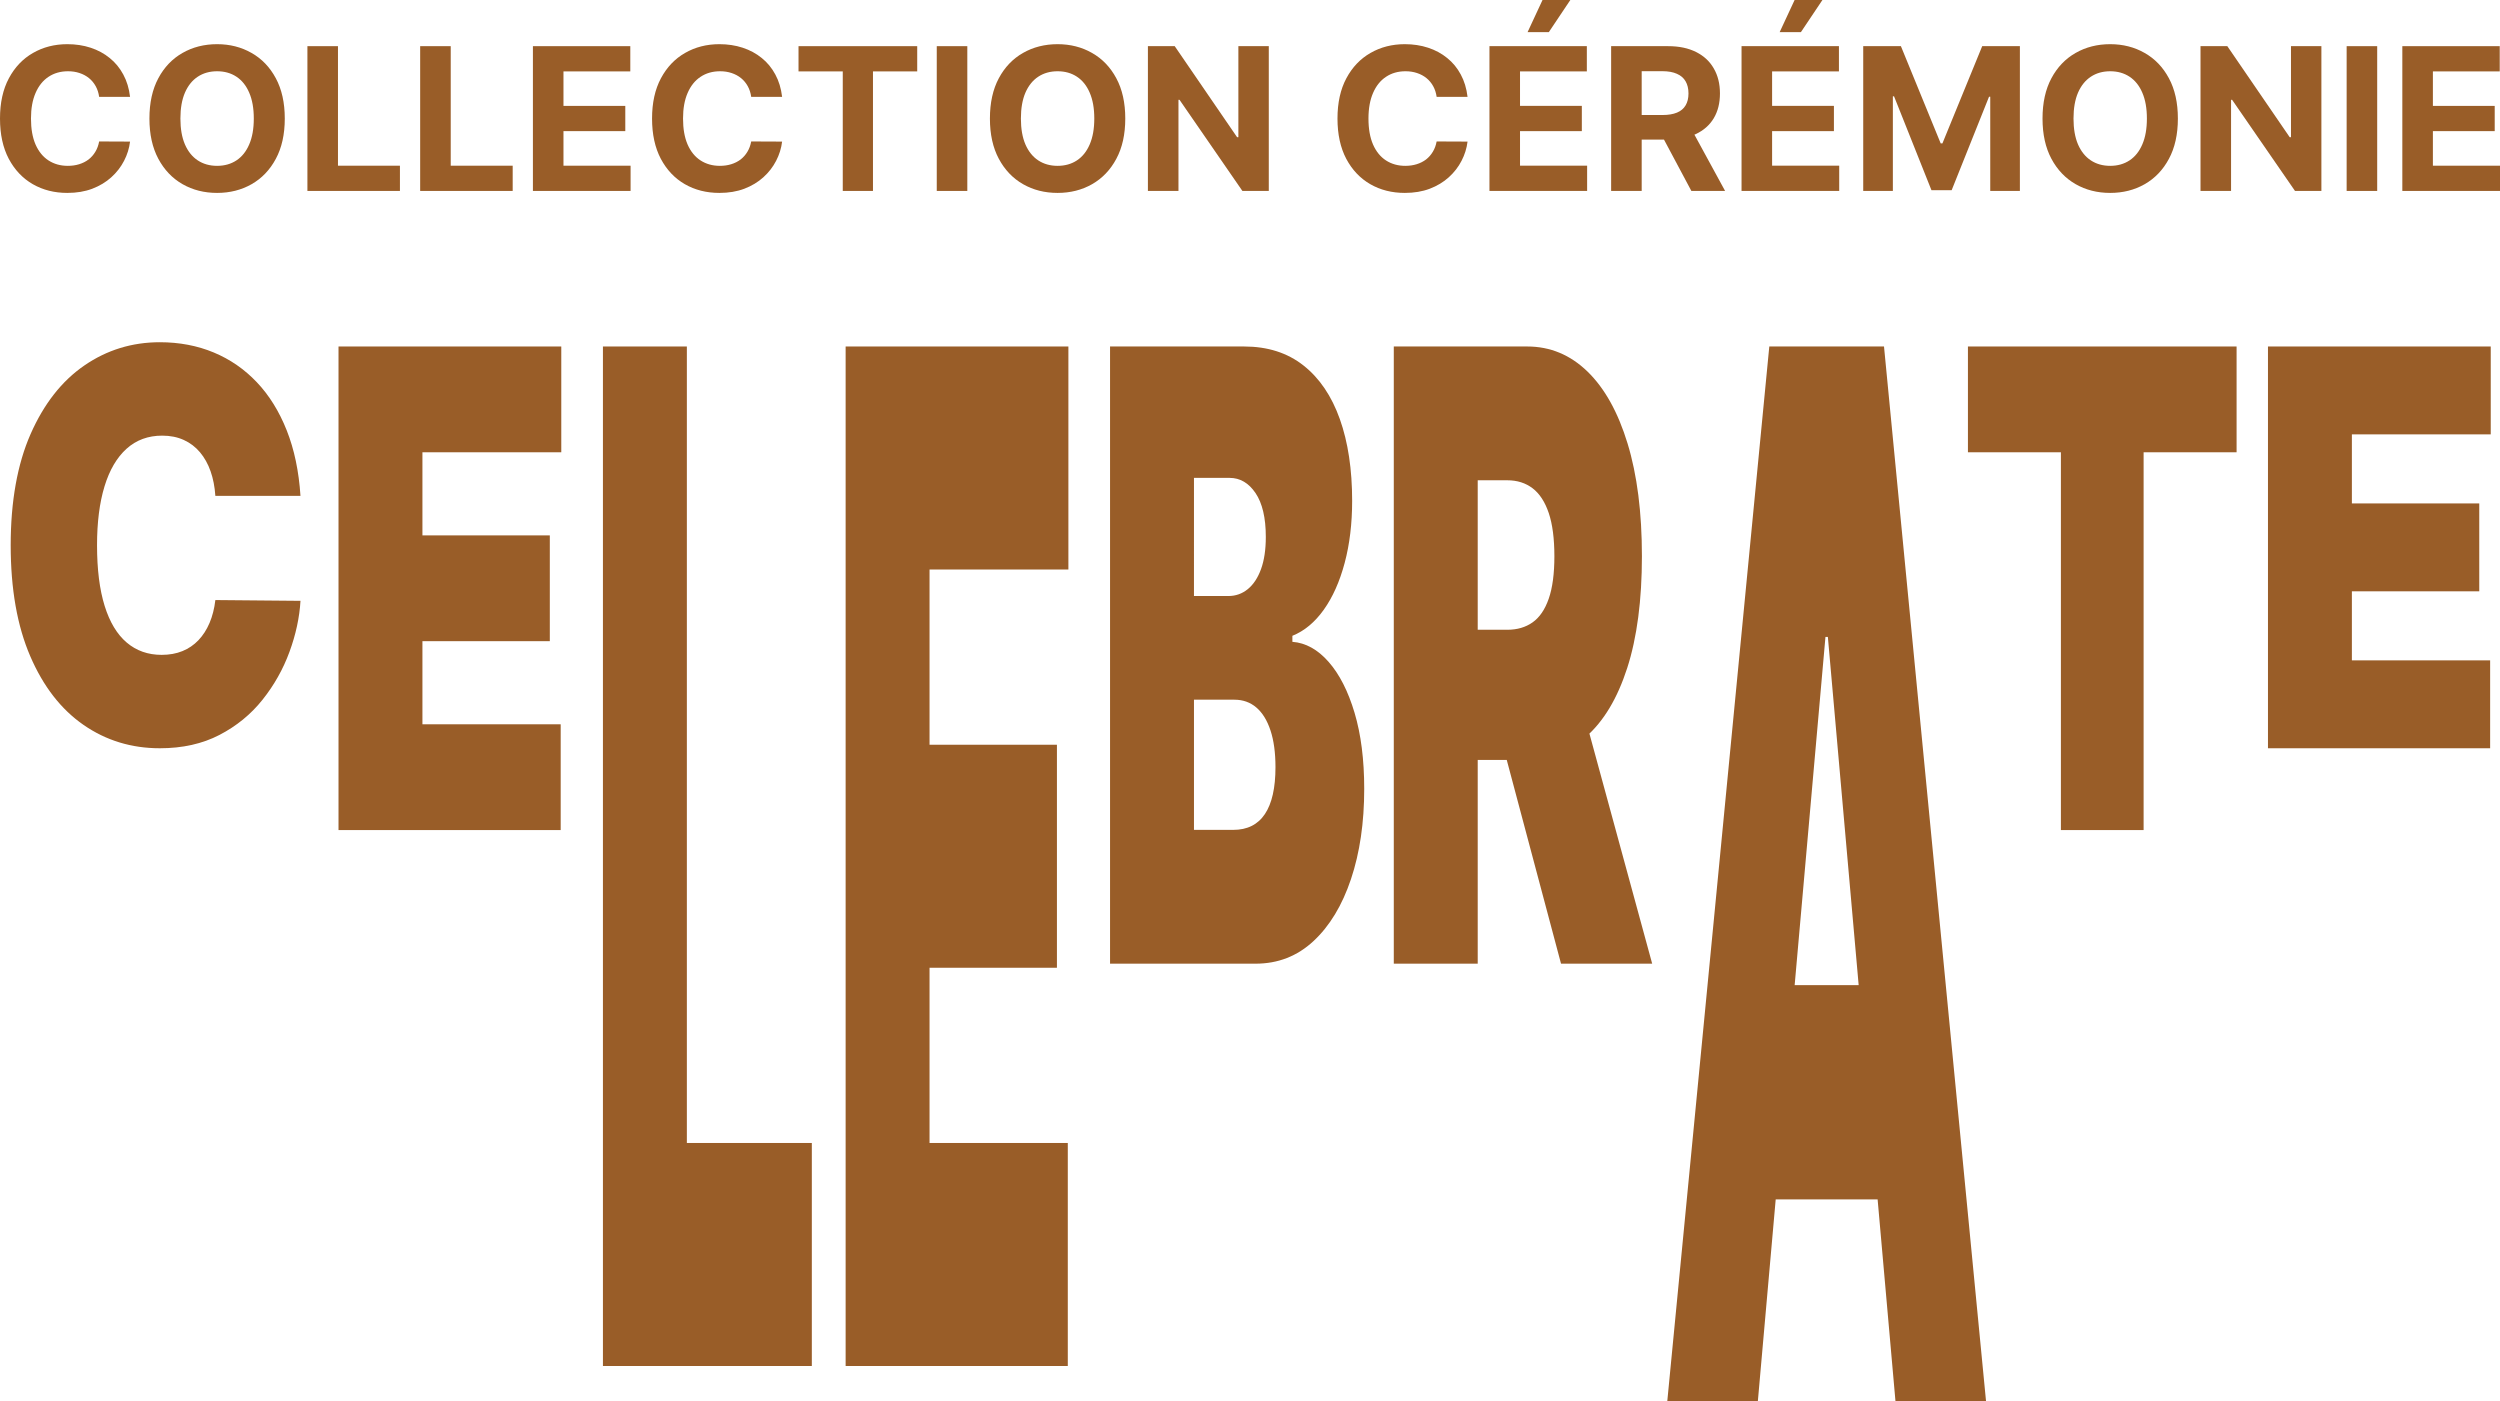 <svg width="314" height="176" viewBox="0 0 314 176" fill="none" xmlns="http://www.w3.org/2000/svg">
<path d="M16.335 12.164H12.453C12.382 11.661 12.237 11.214 12.019 10.823C11.8 10.427 11.52 10.089 11.177 9.811C10.834 9.533 10.438 9.32 9.989 9.172C9.546 9.024 9.064 8.95 8.544 8.95C7.605 8.95 6.786 9.184 6.089 9.651C5.392 10.113 4.851 10.788 4.467 11.676C4.083 12.558 3.891 13.629 3.891 14.89C3.891 16.186 4.083 17.275 4.467 18.157C4.857 19.039 5.401 19.705 6.098 20.155C6.795 20.605 7.602 20.83 8.518 20.83C9.032 20.83 9.508 20.762 9.945 20.626C10.388 20.489 10.781 20.291 11.124 20.031C11.466 19.764 11.75 19.442 11.975 19.063C12.205 18.684 12.364 18.252 12.453 17.767L16.335 17.784C16.235 18.619 15.984 19.424 15.582 20.2C15.186 20.969 14.651 21.659 13.978 22.268C13.31 22.872 12.512 23.352 11.585 23.707C10.663 24.056 9.62 24.23 8.456 24.23C6.837 24.23 5.389 23.863 4.113 23.13C2.842 22.395 1.838 21.333 1.099 19.942C0.366 18.551 0 16.867 0 14.89C0 12.907 0.372 11.22 1.117 9.829C1.861 8.438 2.872 7.378 4.148 6.65C5.424 5.916 6.86 5.549 8.456 5.549C9.508 5.549 10.482 5.697 11.381 5.993C12.285 6.289 13.085 6.721 13.783 7.29C14.48 7.852 15.047 8.541 15.484 9.358C15.928 10.175 16.211 11.111 16.335 12.164Z" fill="#995D28"/>
<path d="M35.768 14.89C35.768 16.873 35.393 18.56 34.643 19.951C33.898 21.342 32.882 22.404 31.594 23.138C30.311 23.866 28.87 24.23 27.268 24.23C25.655 24.23 24.207 23.863 22.925 23.13C21.643 22.395 20.63 21.333 19.885 19.942C19.141 18.551 18.768 16.867 18.768 14.89C18.768 12.907 19.141 11.22 19.885 9.829C20.63 8.438 21.643 7.378 22.925 6.65C24.207 5.916 25.655 5.549 27.268 5.549C28.87 5.549 30.311 5.916 31.594 6.65C32.882 7.378 33.898 8.438 34.643 9.829C35.393 11.22 35.768 12.907 35.768 14.89ZM31.877 14.89C31.877 13.605 31.685 12.522 31.301 11.64C30.923 10.758 30.388 10.089 29.697 9.634C29.006 9.178 28.196 8.95 27.268 8.95C26.341 8.95 25.531 9.178 24.84 9.634C24.148 10.089 23.611 10.758 23.227 11.64C22.848 12.522 22.659 13.605 22.659 14.89C22.659 16.174 22.848 17.258 23.227 18.14C23.611 19.022 24.148 19.69 24.84 20.146C25.531 20.602 26.341 20.83 27.268 20.83C28.196 20.83 29.006 20.602 29.697 20.146C30.388 19.69 30.923 19.022 31.301 18.14C31.685 17.258 31.877 16.174 31.877 14.89Z" fill="#995D28"/>
<path d="M38.611 23.982V5.798H42.449V20.812H50.231V23.982H38.611Z" fill="#995D28"/>
<path d="M52.773 23.982V5.798H56.611V20.812H64.393V23.982H52.773Z" fill="#995D28"/>
<path d="M66.934 23.982V5.798H79.166V8.968H70.772V13.301H78.537V16.47H70.772V20.812H79.201V23.982H66.934Z" fill="#995D28"/>
<path d="M98.233 12.164H94.351C94.28 11.661 94.135 11.214 93.917 10.823C93.698 10.427 93.418 10.089 93.075 9.811C92.732 9.533 92.336 9.32 91.887 9.172C91.444 9.024 90.962 8.95 90.442 8.95C89.503 8.95 88.684 9.184 87.987 9.651C87.29 10.113 86.749 10.788 86.365 11.676C85.981 12.558 85.789 13.629 85.789 14.89C85.789 16.186 85.981 17.275 86.365 18.157C86.755 19.039 87.299 19.705 87.996 20.155C88.693 20.605 89.5 20.83 90.416 20.83C90.93 20.83 91.406 20.762 91.843 20.626C92.286 20.489 92.679 20.291 93.022 20.031C93.364 19.764 93.648 19.442 93.873 19.063C94.103 18.684 94.263 18.252 94.351 17.767L98.233 17.784C98.133 18.619 97.882 19.424 97.48 20.2C97.084 20.969 96.549 21.659 95.876 22.268C95.208 22.872 94.41 23.352 93.483 23.707C92.561 24.056 91.518 24.23 90.354 24.23C88.735 24.23 87.287 23.863 86.011 23.13C84.74 22.395 83.736 21.333 82.997 19.942C82.264 18.551 81.898 16.867 81.898 14.89C81.898 12.907 82.27 11.22 83.015 9.829C83.759 8.438 84.77 7.378 86.046 6.65C87.322 5.916 88.758 5.549 90.354 5.549C91.406 5.549 92.38 5.697 93.279 5.993C94.183 6.289 94.983 6.721 95.681 7.29C96.378 7.852 96.945 8.541 97.382 9.358C97.826 10.175 98.109 11.111 98.233 12.164Z" fill="#995D28"/>
<path d="M100.294 8.968V5.798H115.202V8.968H109.645V23.982H105.851V8.968H100.294Z" fill="#995D28"/>
<path d="M121.495 5.798V23.982H117.657V5.798H121.495Z" fill="#995D28"/>
<path d="M141.334 14.89C141.334 16.873 140.959 18.56 140.208 19.951C139.464 21.342 138.447 22.404 137.159 23.138C135.877 23.866 134.435 24.23 132.834 24.23C131.221 24.23 129.773 23.863 128.491 23.13C127.209 22.395 126.195 21.333 125.451 19.942C124.706 18.551 124.334 16.867 124.334 14.89C124.334 12.907 124.706 11.22 125.451 9.829C126.195 8.438 127.209 7.378 128.491 6.65C129.773 5.916 131.221 5.549 132.834 5.549C134.435 5.549 135.877 5.916 137.159 6.65C138.447 7.378 139.464 8.438 140.208 9.829C140.959 11.22 141.334 12.907 141.334 14.89ZM137.443 14.89C137.443 13.605 137.251 12.522 136.867 11.64C136.489 10.758 135.954 10.089 135.262 9.634C134.571 9.178 133.762 8.95 132.834 8.95C131.906 8.95 131.097 9.178 130.405 9.634C129.714 10.089 129.176 10.758 128.792 11.64C128.414 12.522 128.225 13.605 128.225 14.89C128.225 16.174 128.414 17.258 128.792 18.14C129.176 19.022 129.714 19.69 130.405 20.146C131.097 20.602 131.906 20.83 132.834 20.83C133.762 20.83 134.571 20.602 135.262 20.146C135.954 19.69 136.489 19.022 136.867 18.14C137.251 17.258 137.443 16.174 137.443 14.89Z" fill="#995D28"/>
<path d="M159.36 5.798V23.982H156.045L148.148 12.537H148.015V23.982H144.177V5.798H147.545L155.38 17.234H155.54V5.798H159.36Z" fill="#995D28"/>
<path d="M184.324 12.164H180.442C180.371 11.661 180.226 11.214 180.007 10.823C179.789 10.427 179.508 10.089 179.165 9.811C178.822 9.533 178.427 9.32 177.977 9.172C177.534 9.024 177.053 8.95 176.533 8.95C175.593 8.95 174.775 9.184 174.078 9.651C173.38 10.113 172.84 10.788 172.456 11.676C172.072 12.558 171.879 13.629 171.879 14.89C171.879 16.186 172.072 17.275 172.456 18.157C172.846 19.039 173.389 19.705 174.086 20.155C174.784 20.605 175.59 20.83 176.506 20.83C177.02 20.83 177.496 20.762 177.933 20.626C178.376 20.489 178.769 20.291 179.112 20.031C179.455 19.764 179.738 19.442 179.963 19.063C180.193 18.684 180.353 18.252 180.442 17.767L184.324 17.784C184.223 18.619 183.972 19.424 183.57 20.2C183.174 20.969 182.64 21.659 181.966 22.268C181.298 22.872 180.501 23.352 179.573 23.707C178.651 24.056 177.608 24.23 176.444 24.23C174.825 24.23 173.377 23.863 172.101 23.13C170.831 22.395 169.826 21.333 169.087 19.942C168.355 18.551 167.988 16.867 167.988 14.89C167.988 12.907 168.361 11.22 169.105 9.829C169.85 8.438 170.86 7.378 172.137 6.65C173.413 5.916 174.849 5.549 176.444 5.549C177.496 5.549 178.471 5.697 179.369 5.993C180.273 6.289 181.074 6.721 181.771 7.29C182.468 7.852 183.036 8.541 183.473 9.358C183.916 10.175 184.2 11.111 184.324 12.164Z" fill="#995D28"/>
<path d="M187.076 23.982V5.798H199.307V8.968H190.914V13.301H198.678V16.47H190.914V20.812H199.343V23.982H187.076ZM191.862 4.04L193.741 0H197.233L194.53 4.04H191.862Z" fill="#995D28"/>
<path d="M202.359 23.982V5.798H209.52C210.891 5.798 212.061 6.044 213.03 6.535C214.005 7.02 214.747 7.71 215.255 8.604C215.769 9.492 216.026 10.536 216.026 11.738C216.026 12.945 215.766 13.984 215.246 14.854C214.726 15.719 213.973 16.382 212.986 16.843C212.005 17.305 210.817 17.536 209.423 17.536H204.628V14.446H208.802C209.535 14.446 210.144 14.345 210.628 14.144C211.113 13.943 211.473 13.641 211.709 13.238C211.952 12.836 212.073 12.336 212.073 11.738C212.073 11.134 211.952 10.625 211.709 10.211C211.473 9.796 211.11 9.483 210.619 9.27C210.135 9.051 209.523 8.941 208.785 8.941H206.196V23.982H202.359ZM212.161 15.707L216.673 23.982H212.436L208.022 15.707H212.161Z" fill="#995D28"/>
<path d="M218.738 23.982V5.798H230.97V8.968H222.576V13.301H230.34V16.47H222.576V20.812H231.005V23.982H218.738ZM223.524 4.04L225.403 0H228.896L226.192 4.04H223.524Z" fill="#995D28"/>
<path d="M234.021 5.798H238.754L243.753 18.015H243.966L248.965 5.798H253.698V23.982H249.975V12.146H249.824L245.127 23.893H242.592L237.894 12.102H237.744V23.982H234.021V5.798Z" fill="#995D28"/>
<path d="M273.541 14.89C273.541 16.873 273.165 18.56 272.415 19.951C271.671 21.342 270.654 22.404 269.366 23.138C268.084 23.866 266.642 24.23 265.041 24.23C263.428 24.23 261.98 23.863 260.698 23.13C259.415 22.395 258.402 21.333 257.657 19.942C256.913 18.551 256.541 16.867 256.541 14.89C256.541 12.907 256.913 11.22 257.657 9.829C258.402 8.438 259.415 7.378 260.698 6.65C261.98 5.916 263.428 5.549 265.041 5.549C266.642 5.549 268.084 5.916 269.366 6.65C270.654 7.378 271.671 8.438 272.415 9.829C273.165 11.22 273.541 12.907 273.541 14.89ZM269.65 14.89C269.65 13.605 269.458 12.522 269.074 11.64C268.695 10.758 268.161 10.089 267.469 9.634C266.778 9.178 265.968 8.95 265.041 8.95C264.113 8.95 263.303 9.178 262.612 9.634C261.921 10.089 261.383 10.758 260.999 11.64C260.621 12.522 260.432 13.605 260.432 14.89C260.432 16.174 260.621 17.258 260.999 18.14C261.383 19.022 261.921 19.69 262.612 20.146C263.303 20.602 264.113 20.83 265.041 20.83C265.968 20.83 266.778 20.602 267.469 20.146C268.161 19.69 268.695 19.022 269.074 18.14C269.458 17.258 269.65 16.174 269.65 14.89Z" fill="#995D28"/>
<path d="M291.567 5.798V23.982H288.252L280.354 12.537H280.221V23.982H276.384V5.798H279.752L287.587 17.234H287.747V5.798H291.567Z" fill="#995D28"/>
<path d="M298.575 5.798V23.982H294.738V5.798H298.575Z" fill="#995D28"/>
<path d="M301.733 23.982V5.798H313.965V8.968H305.571V13.301H313.335V16.47H305.571V20.812H314V23.982H301.733Z" fill="#995D28"/>
<path d="M37.74 62.278H27.048C26.973 61.146 26.773 60.12 26.451 59.199C26.129 58.278 25.686 57.483 25.124 56.812C24.561 56.142 23.882 55.624 23.086 55.261C22.291 54.898 21.387 54.716 20.376 54.716C18.606 54.716 17.112 55.265 15.893 56.364C14.674 57.463 13.751 59.038 13.126 61.09C12.5 63.142 12.188 65.606 12.188 68.483C12.188 71.521 12.507 74.062 13.145 76.106C13.783 78.15 14.709 79.685 15.922 80.711C17.135 81.738 18.595 82.251 20.301 82.251C21.274 82.251 22.146 82.093 22.917 81.778C23.688 81.463 24.357 81.007 24.927 80.408C25.496 79.811 25.96 79.088 26.321 78.239C26.681 77.391 26.924 76.434 27.05 75.367L37.742 75.464C37.616 77.564 37.155 79.701 36.358 81.874C35.562 84.047 34.434 86.052 32.974 87.885C31.514 89.719 29.71 91.194 27.562 92.309C25.413 93.424 22.917 93.981 20.074 93.981C16.511 93.981 13.316 93.004 10.491 91.048C7.667 89.093 5.436 86.217 3.799 82.419C2.161 78.623 1.343 73.977 1.343 68.483C1.343 62.988 2.177 58.299 3.845 54.509C5.514 50.72 7.763 47.852 10.594 45.905C13.425 43.958 16.584 42.984 20.072 42.984C22.523 42.984 24.779 43.412 26.84 44.269C28.899 45.126 30.707 46.374 32.261 48.014C33.816 49.654 35.067 51.67 36.015 54.061C36.962 56.453 37.537 59.192 37.739 62.278" fill="#995D28"/>
<path d="M42.517 104.257V43.519H70.497V56.806H53.057V67.245H69.056V80.531H53.057V90.971H70.422V104.257H42.517Z" fill="#995D28"/>
<path d="M75.728 171.569V43.519H86.269V143.558H101.965V171.569H75.728Z" fill="#995D28"/>
<path d="M106.211 171.569V43.519H134.19V71.53H116.75V93.539H132.75V121.55H116.75V143.558H134.115V171.569H106.211Z" fill="#995D28"/>
<path d="M139.422 121.038V43.519H156.256C159.214 43.519 161.7 44.313 163.716 45.904C165.732 47.493 167.254 49.74 168.285 52.641C169.315 55.543 169.83 58.962 169.83 62.899C169.83 65.751 169.517 68.35 168.892 70.696C168.266 73.044 167.391 75.005 166.267 76.582C165.142 78.159 163.827 79.251 162.324 79.856V80.613C163.992 80.739 165.508 81.578 166.873 83.13C168.237 84.682 169.324 86.814 170.133 89.527C170.941 92.239 171.346 95.425 171.346 99.084C171.346 103.324 170.793 107.096 169.688 110.402C168.581 113.708 167.012 116.306 164.977 118.199C162.942 120.092 160.516 121.038 157.698 121.038H139.422ZM149.962 74.86H154.284C155.206 74.86 156.022 74.57 156.73 73.989C157.437 73.409 157.99 72.569 158.388 71.472C158.785 70.375 158.986 69.03 158.986 67.441C158.986 65.043 158.555 63.208 157.697 61.933C156.837 60.66 155.75 60.022 154.436 60.022H149.963L149.962 74.86ZM149.962 104.233H154.891C156.66 104.233 157.987 103.57 158.872 102.245C159.757 100.921 160.2 98.959 160.2 96.36C160.2 94.543 159.991 93.004 159.574 91.742C159.157 90.481 158.566 89.522 157.801 88.866C157.036 88.21 156.117 87.882 155.043 87.882H149.963V104.233L149.962 104.233Z" fill="#995D28"/>
<path d="M175.06 121.038V43.519H191.818C194.7 43.519 197.221 44.566 199.382 46.66C201.543 48.755 203.223 51.77 204.424 55.706C205.625 59.642 206.225 64.362 206.225 69.863C206.225 75.364 205.609 80.095 204.377 83.905C203.145 87.716 201.42 90.593 199.202 92.535C196.985 94.478 194.397 95.45 191.44 95.45H181.43V79.098H189.317C190.555 79.098 191.614 78.79 192.492 78.17C193.37 77.552 194.046 76.562 194.52 75.199C194.995 73.837 195.231 72.058 195.231 69.862C195.231 67.666 194.995 65.831 194.52 64.43C194.046 63.03 193.37 61.996 192.492 61.326C191.614 60.658 190.555 60.323 189.317 60.323H185.601V121.036H175.061L175.06 121.038ZM197.809 85.458L207.514 121.038H196.065L186.586 85.458H197.809Z" fill="#995D28"/>
<path d="M209.41 176L222.224 43.519H236.631L249.446 176H238.072L229.58 80.003H229.277L220.785 176H209.41ZM218.661 123.732H240.044V150.642H218.661V123.732Z" fill="#995D28"/>
<path d="M247.172 56.806V43.519H280.915V56.806H269.237V104.257H258.849V56.806H247.172Z" fill="#995D28"/>
<path d="M284.857 93.981V43.519H312.836V54.557H295.396V63.231H311.396V74.269H295.396V82.942H312.761V93.981H284.857Z" fill="#995D28"/>
</svg>
